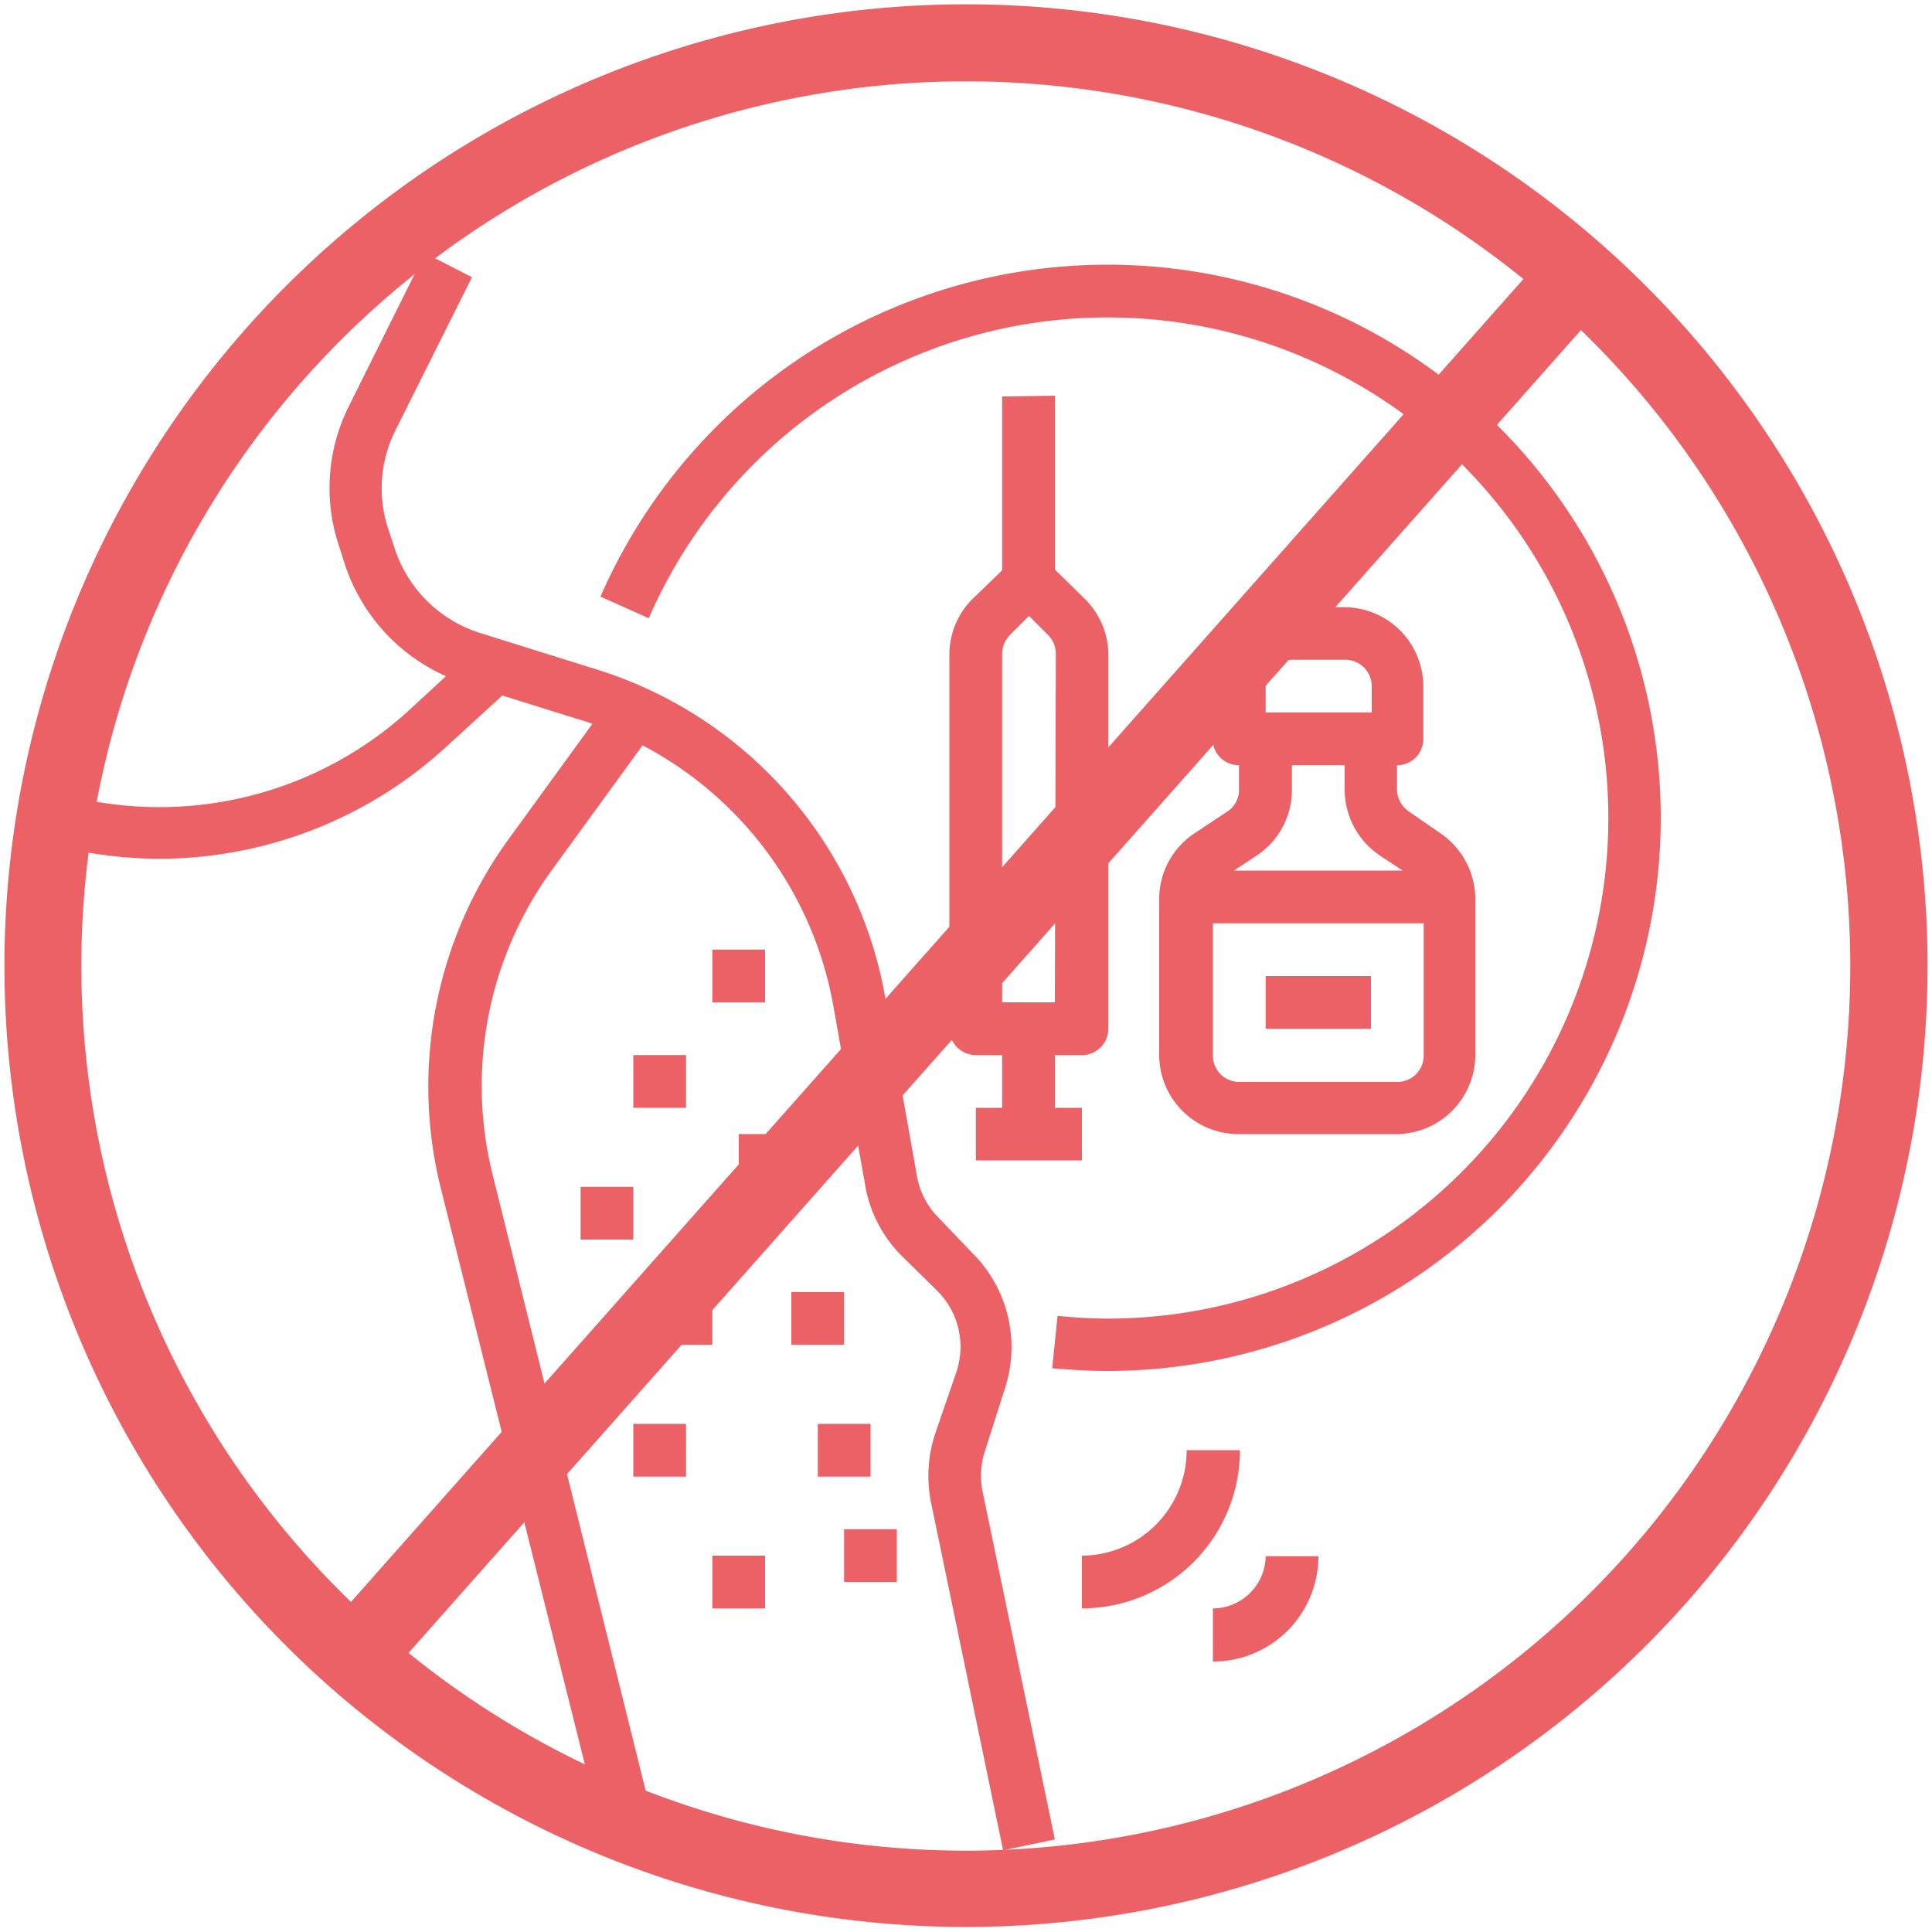 <svg xmlns="http://www.w3.org/2000/svg" id="Layer_1" data-name="Layer 1" viewBox="0 0 100 100"><defs><style>.cls-1{fill:#ec6166;}</style></defs><path class="cls-1" d="M51,75.05,52,71.91a6.86,6.86,0,0,0-1.62-7L48.6,63.05a4.09,4.09,0,0,1-1.14-2.18l-1.64-9.24a21.73,21.73,0,0,0-15-17l-5.95-1.86a6.8,6.8,0,0,1-4.43-4.35l-.33-1a6.69,6.69,0,0,1,.38-5.19l3.94-7.88L22,13.1,18.07,21a9.45,9.45,0,0,0-.51,7.3l.32,1A9.64,9.64,0,0,0,23.08,35l-1.86,1.72a19.16,19.16,0,0,1-16.8,4.67L3.87,44a22.38,22.38,0,0,0,4.38.45,22,22,0,0,0,14.83-5.78L26,36l4,1.25a5.67,5.67,0,0,1,.66.22l-4.31,5.93a21.79,21.79,0,0,0-3.53,18.12l8.59,34.36,2.64-.66L25.5,60.81A19,19,0,0,1,28.59,45l4.67-6.42A19,19,0,0,1,43.14,52.1l1.64,9.24A6.76,6.76,0,0,0,46.67,65L48.5,66.8a4.09,4.09,0,0,1,1,4.22l-1.08,3.14a7,7,0,0,0-.23,3.61l3.73,18,2.68-.56-3.74-18A4.08,4.08,0,0,1,51,75.05Z"></path><rect class="cls-1" x="32.78" y="54.61" width="2.73" height="2.73"></rect><rect class="cls-1" x="30.05" y="61.43" width="2.73" height="2.73"></rect><rect class="cls-1" x="38.24" y="58.7" width="2.73" height="2.73"></rect><rect class="cls-1" x="40.96" y="66.88" width="2.73" height="2.73"></rect><rect class="cls-1" x="34.14" y="66.88" width="2.73" height="2.73"></rect><rect class="cls-1" x="32.78" y="73.7" width="2.73" height="2.73"></rect><rect class="cls-1" x="42.33" y="73.7" width="2.73" height="2.73"></rect><rect class="cls-1" x="36.87" y="80.52" width="2.73" height="2.73"></rect><rect class="cls-1" x="43.69" y="79.15" width="2.73" height="2.73"></rect><path class="cls-1" d="M63.53,42l-1.67,1.11A4.07,4.07,0,0,0,60,46.53v8.08a4.1,4.1,0,0,0,4.09,4.09h8.18a4.1,4.1,0,0,0,4.09-4.09V46.53a4.12,4.12,0,0,0-1.82-3.41L72.92,42a1.39,1.39,0,0,1-.61-1.14V39.61a1.36,1.36,0,0,0,1.36-1.36V35.52a4.1,4.1,0,0,0-4.09-4.09H66.85a4.1,4.1,0,0,0-4.09,4.09v2.73a1.37,1.37,0,0,0,1.37,1.36v1.26A1.31,1.31,0,0,1,63.53,42Zm8.8,14H64.14a1.36,1.36,0,0,1-1.36-1.36V47.79H73.69v6.82A1.36,1.36,0,0,1,72.33,56ZM65.51,35.52a1.37,1.37,0,0,1,1.36-1.37H69.6A1.37,1.37,0,0,1,71,35.52v1.36H65.51Zm-.46,8.76a4.07,4.07,0,0,0,1.82-3.41V39.61H69.6v1.26a4.12,4.12,0,0,0,1.82,3.41l1.18.78H63.87Z"></path><rect class="cls-1" x="65.51" y="50.52" width="5.45" height="2.73"></rect><path class="cls-1" d="M57.33,13.7A28.64,28.64,0,0,0,31.08,30.88L33.58,32A25.91,25.91,0,1,1,57.33,68.25c-.87,0-1.74-.06-2.59-.14l-.28,2.71c.94.08,1.91.14,2.87.14a28.63,28.63,0,1,0,0-57.26Z"></path><path class="cls-1" d="M61.42,75.06A5.45,5.45,0,0,1,56,80.52v2.73a8.19,8.19,0,0,0,8.18-8.19Z"></path><path class="cls-1" d="M62.78,83.25V86a5.45,5.45,0,0,0,5.46-5.45H65.51A2.74,2.74,0,0,1,62.78,83.25Z"></path><path class="cls-1" d="M51.87,20.52v9L50.34,31a4.05,4.05,0,0,0-1.2,2.89V53.25a1.37,1.37,0,0,0,1.37,1.36h1.36v2.73H50.51v2.72H56V57.34H54.6V54.61H56a1.37,1.37,0,0,0,1.37-1.36V33.92a4.09,4.09,0,0,0-1.2-2.9L54.6,29.48v-9ZM54.6,51.88H51.87v-18a1.43,1.43,0,0,1,.39-1l1-1,1,1a1.39,1.39,0,0,1,.39,1Z"></path><rect class="cls-1" x="36.87" y="49.15" width="2.73" height="2.73"></rect><path class="cls-1" d="M17,87.25A49.77,49.77,0,1,1,87.25,83,49.83,49.83,0,0,1,17,87.25ZM80.37,15.73a45.79,45.79,0,1,0,3.9,64.64A45.84,45.84,0,0,0,80.37,15.73Z"></path><rect class="cls-1" x="2.22" y="48.01" width="95.56" height="3.98" transform="translate(-20.58 54.25) rotate(-48.45)"></rect></svg>
